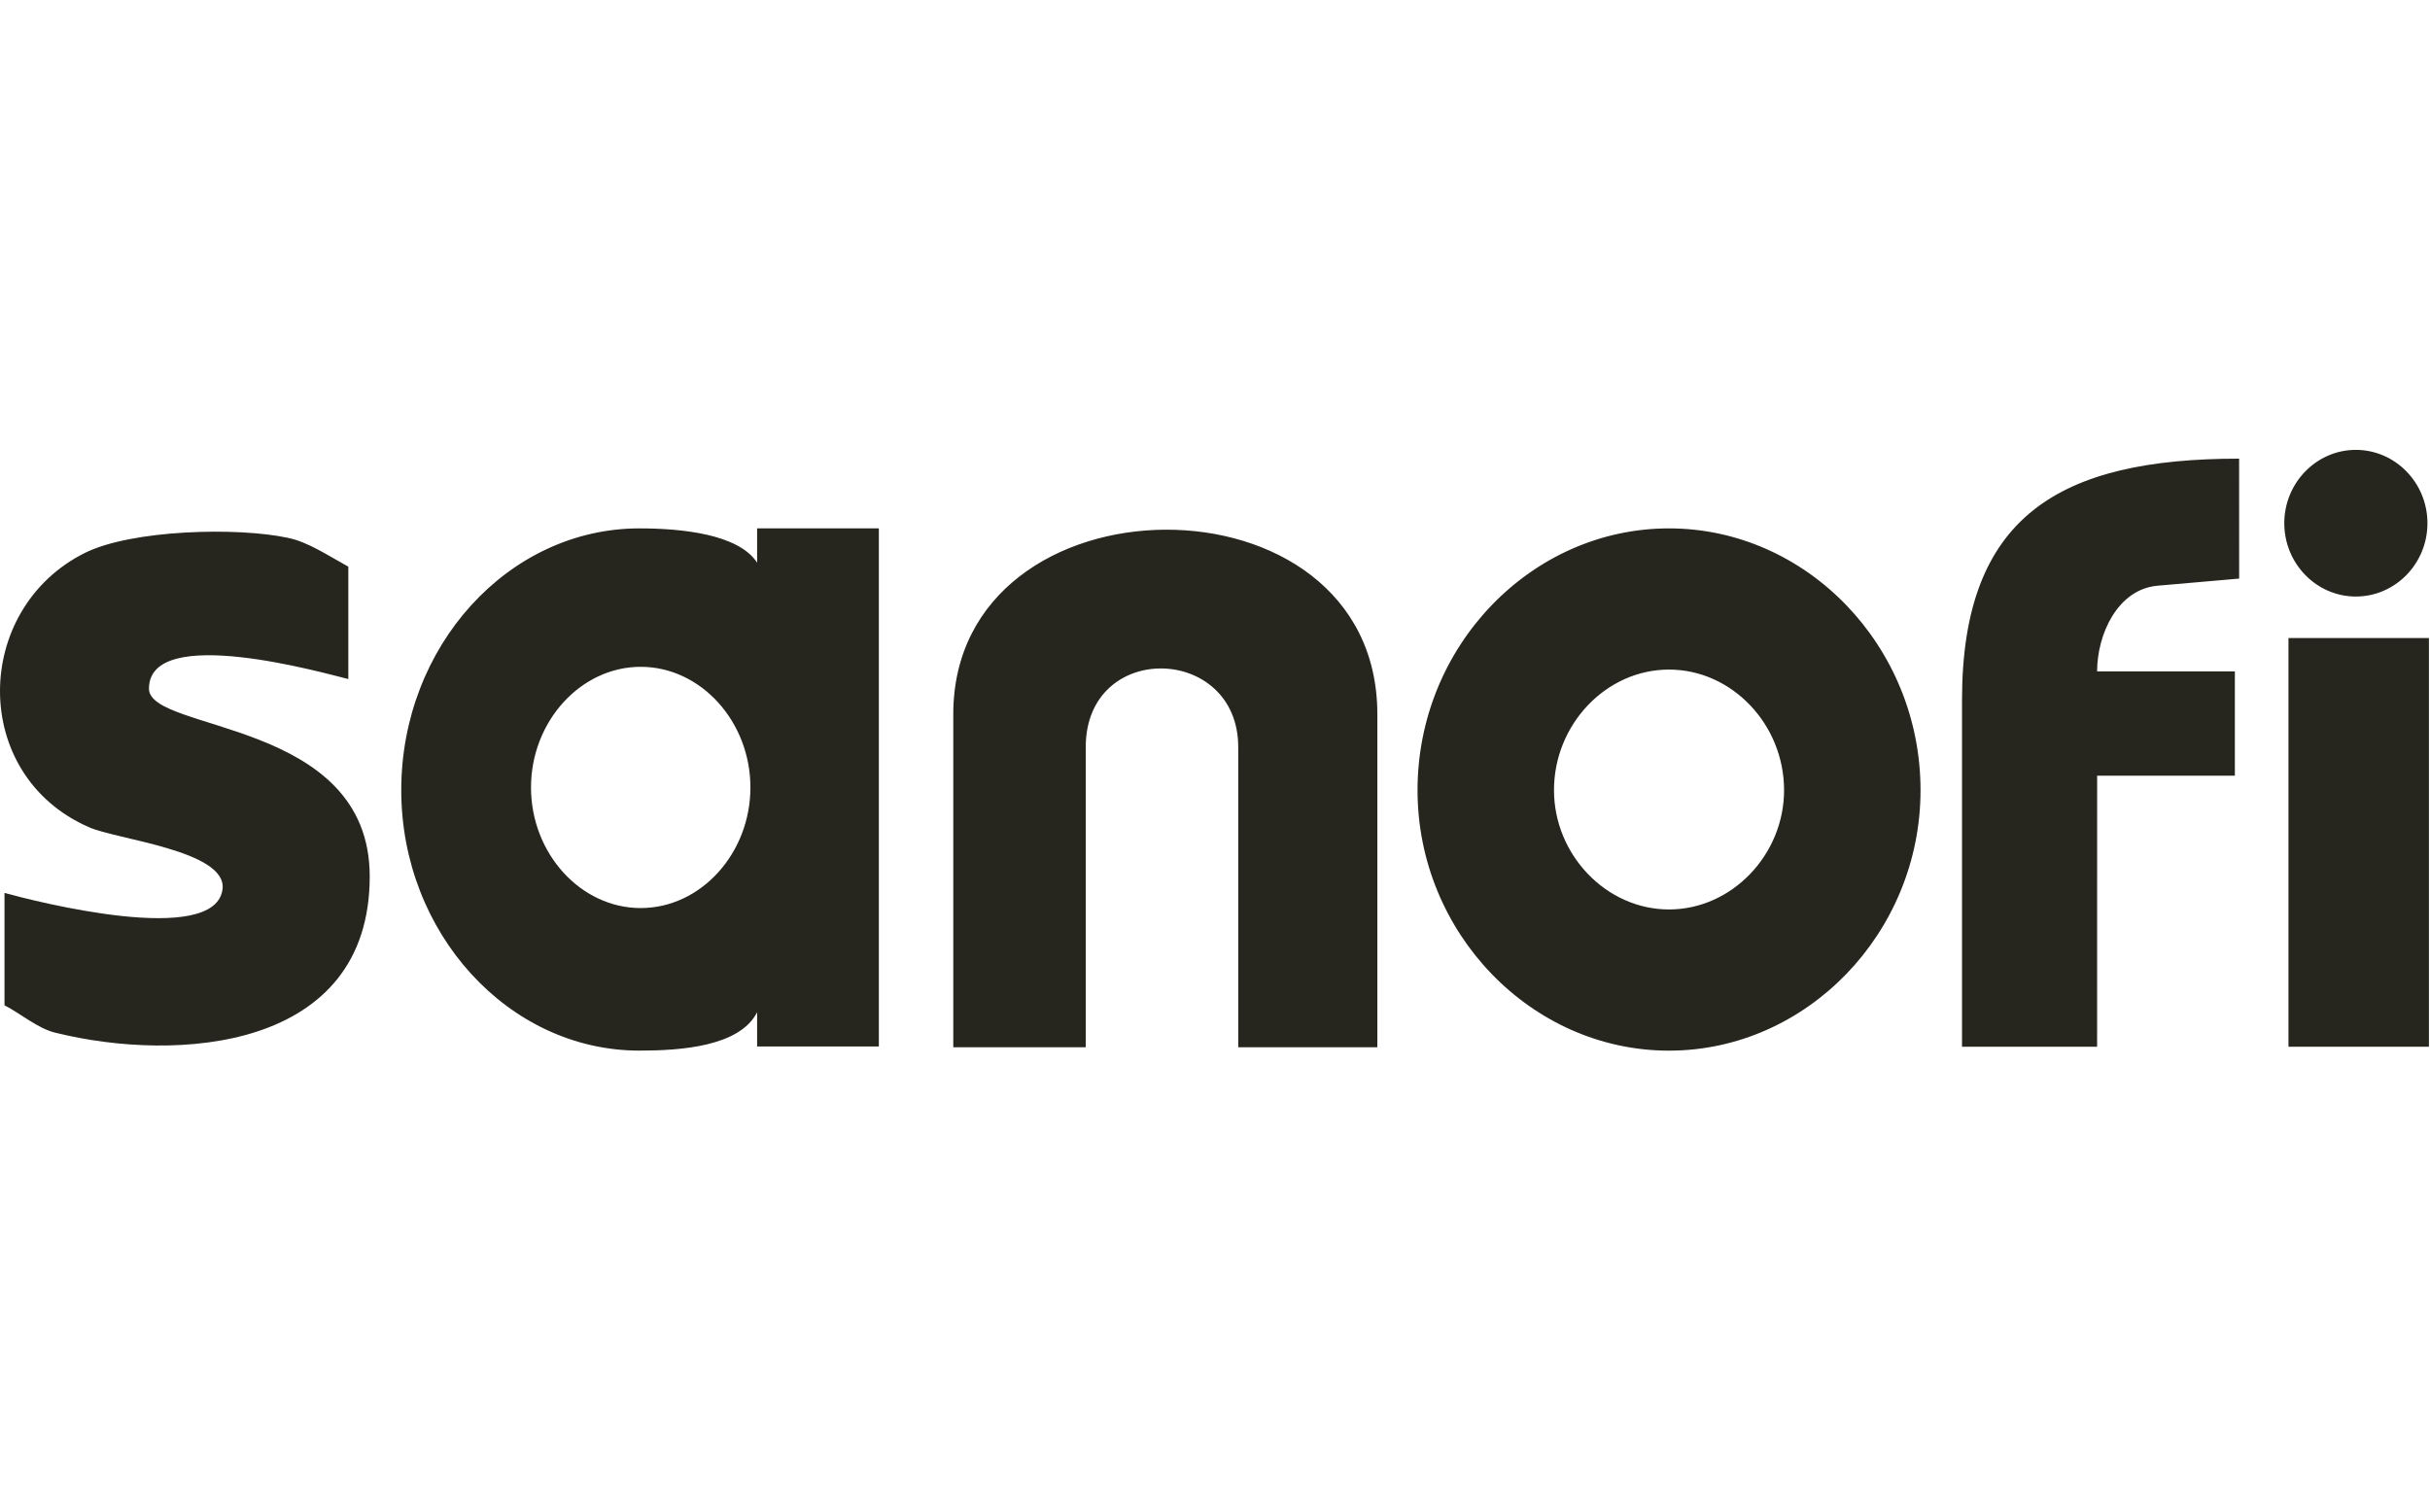 <?xml version="1.0" encoding="UTF-8"?> <svg xmlns="http://www.w3.org/2000/svg" fill="none" viewBox="0 0 135 84" height="84" width="135"><path fill="#26251E" d="M0.251 49.62C1.887 50.077 11.994 52.667 12.366 49.392C12.589 47.26 6.42 46.649 4.933 45.964C-1.681 43.069 -1.533 33.852 4.71 30.729C7.311 29.433 13.183 29.281 16.006 29.891C17.121 30.12 18.236 30.881 19.351 31.49V37.736C18.087 37.432 8.276 34.613 8.276 38.27C8.276 40.707 20.54 39.945 20.54 48.705C20.54 58.38 9.837 59.065 3.075 57.389C2.109 57.16 1.141 56.322 0.25 55.865V49.62H0.251ZM35.521 29.363C37.826 29.363 41.021 29.668 42.062 31.268V29.363H48.825V58.156H42.062V56.252C41.095 58.156 37.826 58.384 35.521 58.384C28.238 58.384 22.292 51.833 22.292 43.911C22.292 35.914 28.238 29.363 35.521 29.363ZM35.595 37.056C38.94 37.056 41.69 40.104 41.69 43.759C41.69 47.417 38.94 50.462 35.595 50.462C32.251 50.462 29.5 47.416 29.5 43.759C29.501 40.104 32.251 37.056 35.595 37.056ZM52.961 58.199H60.319V41.518C60.319 35.577 68.791 35.805 68.791 41.518V58.199H76.519V39.69C76.519 25.903 52.96 26.132 52.96 39.69V58.199H52.961ZM92.722 29.363C100.378 29.363 106.696 35.914 106.696 43.913C106.696 51.833 100.378 58.386 92.722 58.386C85.068 58.386 78.752 51.834 78.752 43.913C78.751 35.914 85.068 29.363 92.722 29.363ZM92.722 37.209C96.217 37.209 99.115 40.256 99.115 43.913C99.115 47.492 96.217 50.54 92.722 50.54C89.23 50.54 86.333 47.492 86.333 43.913C86.332 40.256 89.23 37.209 92.722 37.209ZM109.001 38.896V58.168H116.506L116.508 43.106H124.159V37.309H116.506C116.506 35.253 117.643 32.744 119.865 32.549L124.397 32.153L124.395 25.488C114.437 25.487 109.001 28.654 109.001 38.896ZM130.88 25C133.072 25 134.858 26.831 134.858 29.076C134.858 31.32 133.072 33.15 130.88 33.15C128.691 33.15 126.905 31.32 126.905 29.076C126.905 26.831 128.691 25 130.88 25ZM127.137 35.455V58.168H134.941V35.455H127.137Z" clip-rule="evenodd" fill-rule="evenodd"></path></svg> 